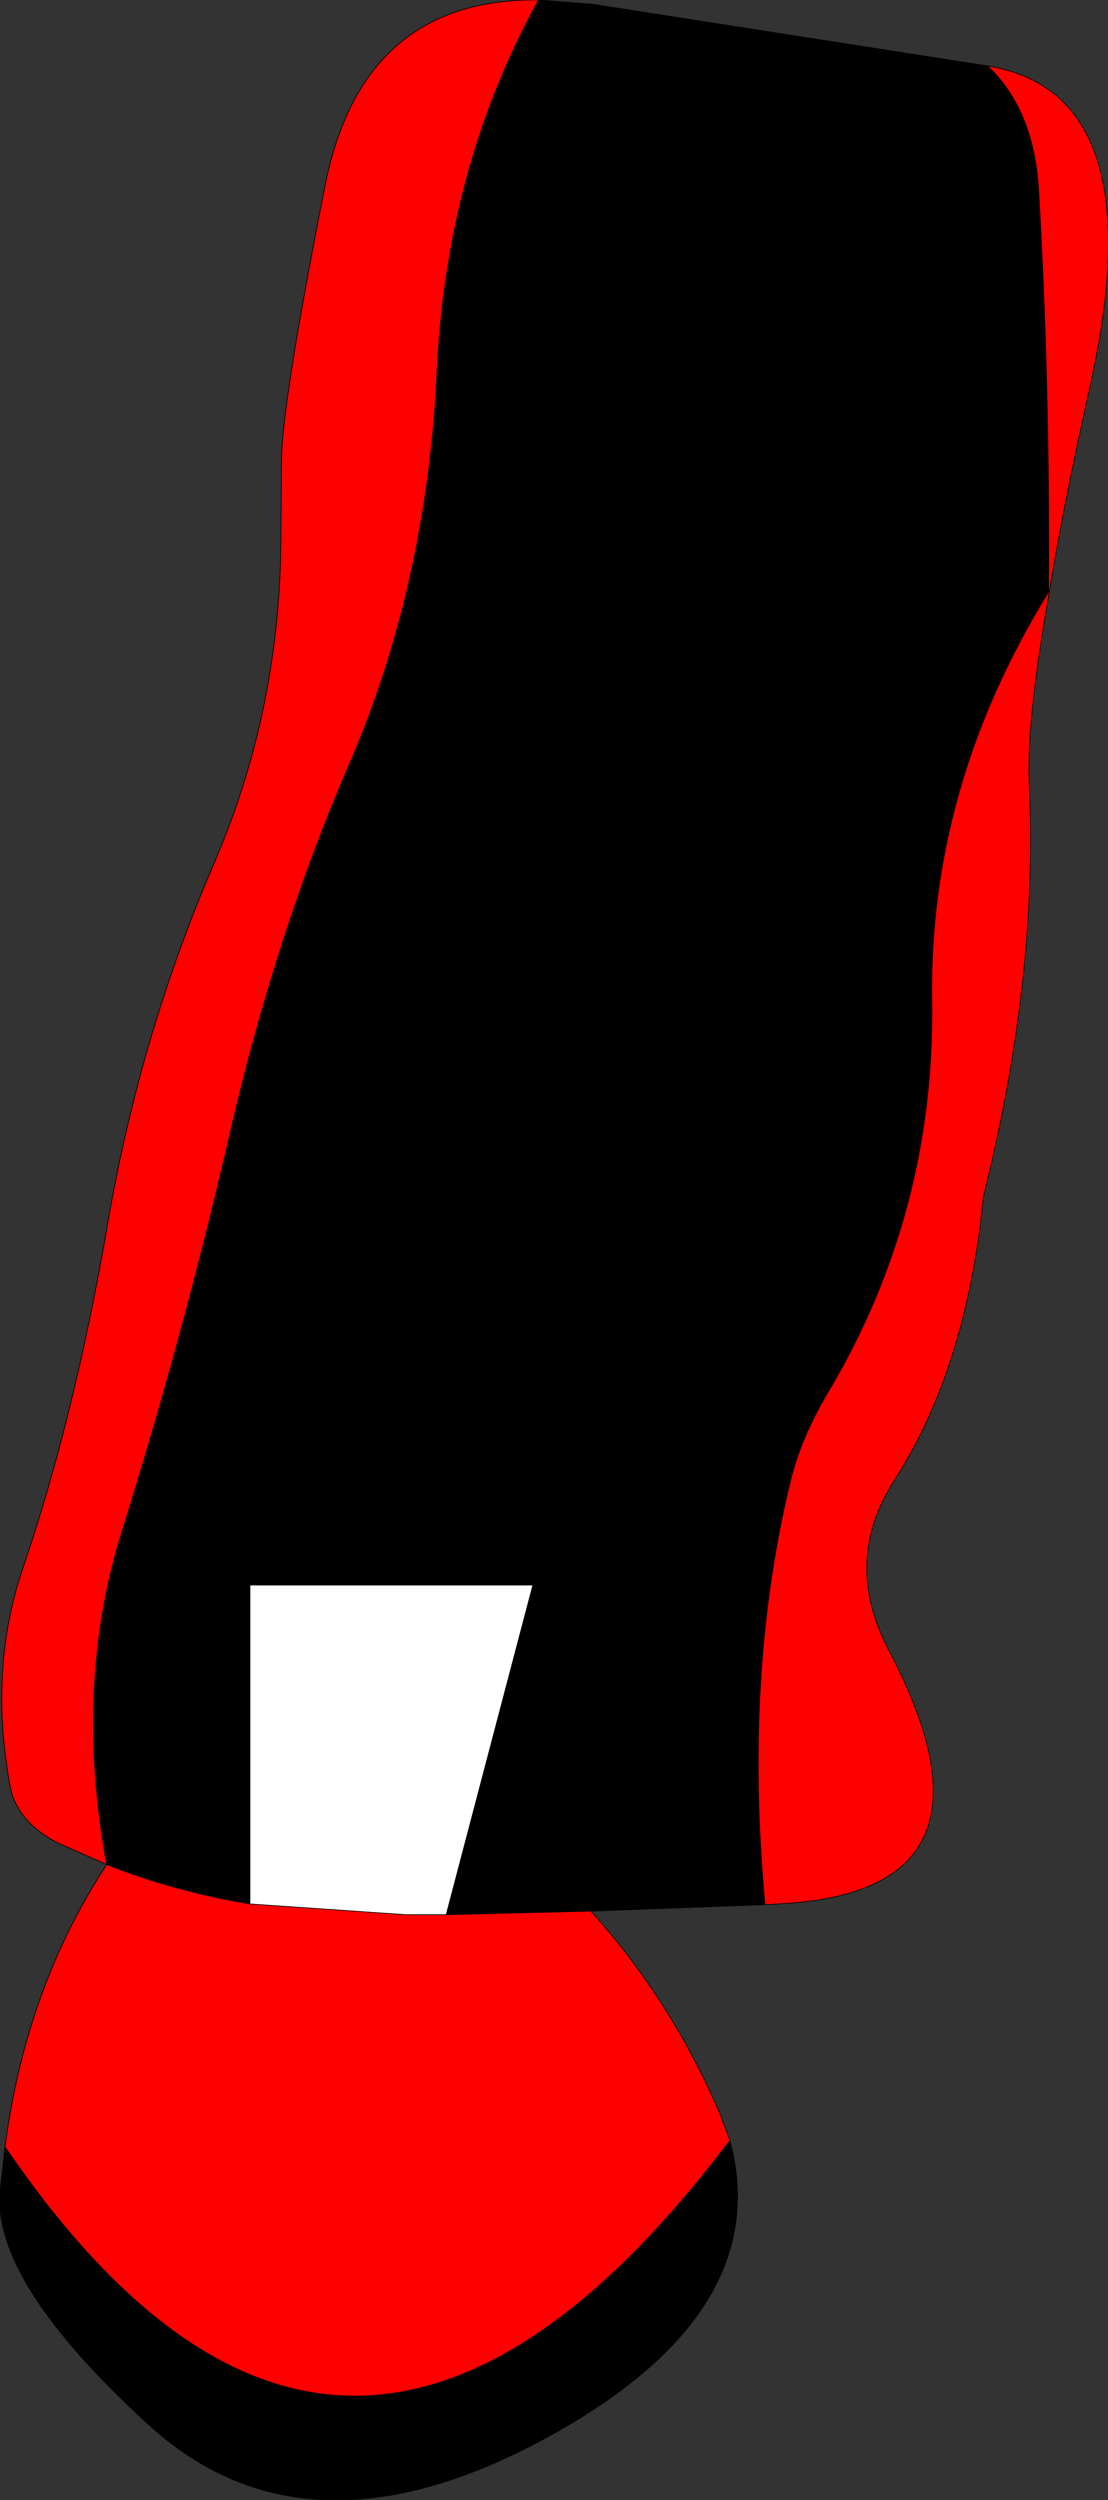 <?xml version="1.0" encoding="UTF-8" standalone="no"?>
<svg xmlns:xlink="http://www.w3.org/1999/xlink" height="174.45px" width="77.35px" xmlns="http://www.w3.org/2000/svg">
  <rect width="100%" height="100%" fill="#333333" stroke="none"/>
  <g transform="matrix(1.0, 0.0, 0.0, 1.0, 35.95, 92.35)">
    <path d="M-18.5 40.5 L-18.5 18.25 1.25 18.25 -4.8 41.25 -7.6 41.25 -18.5 40.5" fill="#ffffff" fill-rule="evenodd" stroke="none"/>
    <path d="M33.0 -87.75 Q36.2 -84.7 36.55 -79.2 37.35 -65.4 37.25 -51.05 28.9 -37.5 29.1 -22.65 29.35 -7.8 21.85 4.8 20.0 7.9 19.25 10.9 15.95 24.35 17.45 40.55 L5.3 41.0 -4.8 41.25 1.25 18.25 -18.5 18.25 -18.5 40.5 Q-23.85 39.6 -28.5 37.75 -30.8 25.2 -27.4 14.4 -23.15 0.85 -19.95 -13.0 -16.7 -27.15 -11.55 -39.05 -6.15 -51.55 -5.45 -66.25 -4.8 -80.7 1.65 -92.35 L5.45 -92.05 33.0 -87.75 M15.0 57.0 Q18.25 69.15 1.8 77.95 -14.7 86.75 -25.55 76.85 -36.45 66.9 -35.95 60.6 L-35.6 57.45 Q-11.75 92.45 15.0 57.0" fill="#000000" fill-rule="evenodd" stroke="none"/>
    <path d="M37.3 -51.0 L37.25 -51.05 37.3 -51.05 37.3 -51.0" fill="#ffcc00" fill-rule="evenodd" stroke="none"/>
    <path d="M17.45 40.55 Q15.95 24.35 19.25 10.9 20.0 7.9 21.85 4.8 29.35 -7.8 29.1 -22.65 28.9 -37.5 37.25 -51.05 37.35 -65.4 36.55 -79.2 36.2 -84.7 33.0 -87.75 44.7 -85.85 40.15 -65.4 38.3 -57.15 37.3 -51.05 L37.25 -51.05 37.3 -51.0 Q35.7 -42.0 35.9 -37.7 36.55 -24.2 32.7 -8.85 31.55 3.1 26.45 11.0 22.85 16.65 26.1 22.8 35.0 39.7 18.35 40.5 L17.45 40.55 M1.65 -92.35 Q-4.8 -80.7 -5.45 -66.25 -6.15 -51.55 -11.55 -39.05 -16.7 -27.15 -19.95 -13.0 -23.15 0.85 -27.4 14.4 -30.8 25.2 -28.5 37.75 -23.85 39.6 -18.5 40.5 L-7.6 41.25 -4.8 41.25 5.3 41.0 Q10.85 47.15 14.25 55.0 L15.0 57.0 Q-11.75 92.45 -35.6 57.45 -34.15 46.35 -28.5 37.75 L-31.9 36.25 Q-34.8 34.75 -35.25 32.25 -36.75 24.1 -34.35 17.05 -30.75 6.55 -28.4 -7.15 -26.15 -20.2 -20.95 -32.25 -16.55 -42.5 -16.35 -53.95 L-16.3 -60.15 Q-16.3 -64.0 -13.3 -79.2 -10.75 -92.5 1.65 -92.35" fill="#ff0000" fill-rule="evenodd" stroke="none"/>
    <path d="M17.45 40.55 Q15.95 24.35 19.25 10.9 20.0 7.9 21.85 4.8 29.35 -7.8 29.1 -22.65 28.9 -37.5 37.25 -51.05 37.35 -65.4 36.55 -79.2 36.2 -84.7 33.0 -87.75 L5.45 -92.05 1.65 -92.35 Q-4.8 -80.7 -5.45 -66.25 -6.15 -51.55 -11.55 -39.05 -16.7 -27.15 -19.95 -13.0 -23.15 0.85 -27.4 14.4 -30.8 25.2 -28.5 37.75 -23.85 39.6 -18.5 40.5 L-18.5 18.25 1.25 18.25 -4.8 41.25 5.3 41.0 17.45 40.55 18.35 40.5 Q35.0 39.7 26.1 22.8 22.85 16.65 26.45 11.0 31.55 3.1 32.7 -8.85 36.55 -24.2 35.9 -37.7 35.7 -42.0 37.3 -51.0 L37.3 -51.05 Q38.3 -57.15 40.15 -65.4 44.7 -85.85 33.0 -87.75 M15.0 57.0 L14.25 55.0 Q10.85 47.15 5.3 41.0 M15.0 57.0 Q18.25 69.15 1.8 77.95 -14.7 86.75 -25.55 76.85 -36.45 66.9 -35.95 60.6 L-35.6 57.45 Q-34.15 46.35 -28.5 37.75 L-31.9 36.25 Q-34.8 34.75 -35.25 32.25 -36.75 24.1 -34.35 17.05 -30.75 6.55 -28.4 -7.15 -26.15 -20.2 -20.95 -32.25 -16.55 -42.5 -16.35 -53.95 L-16.3 -60.15 Q-16.3 -64.0 -13.3 -79.2 -10.75 -92.5 1.65 -92.35 M-18.5 40.5 L-7.6 41.25 -4.8 41.25 M-35.6 57.45 Q-11.75 92.45 15.0 57.0" fill="none" stroke="#000000" stroke-linecap="round" stroke-linejoin="round" stroke-width="0.05"/>
  </g>
</svg>
